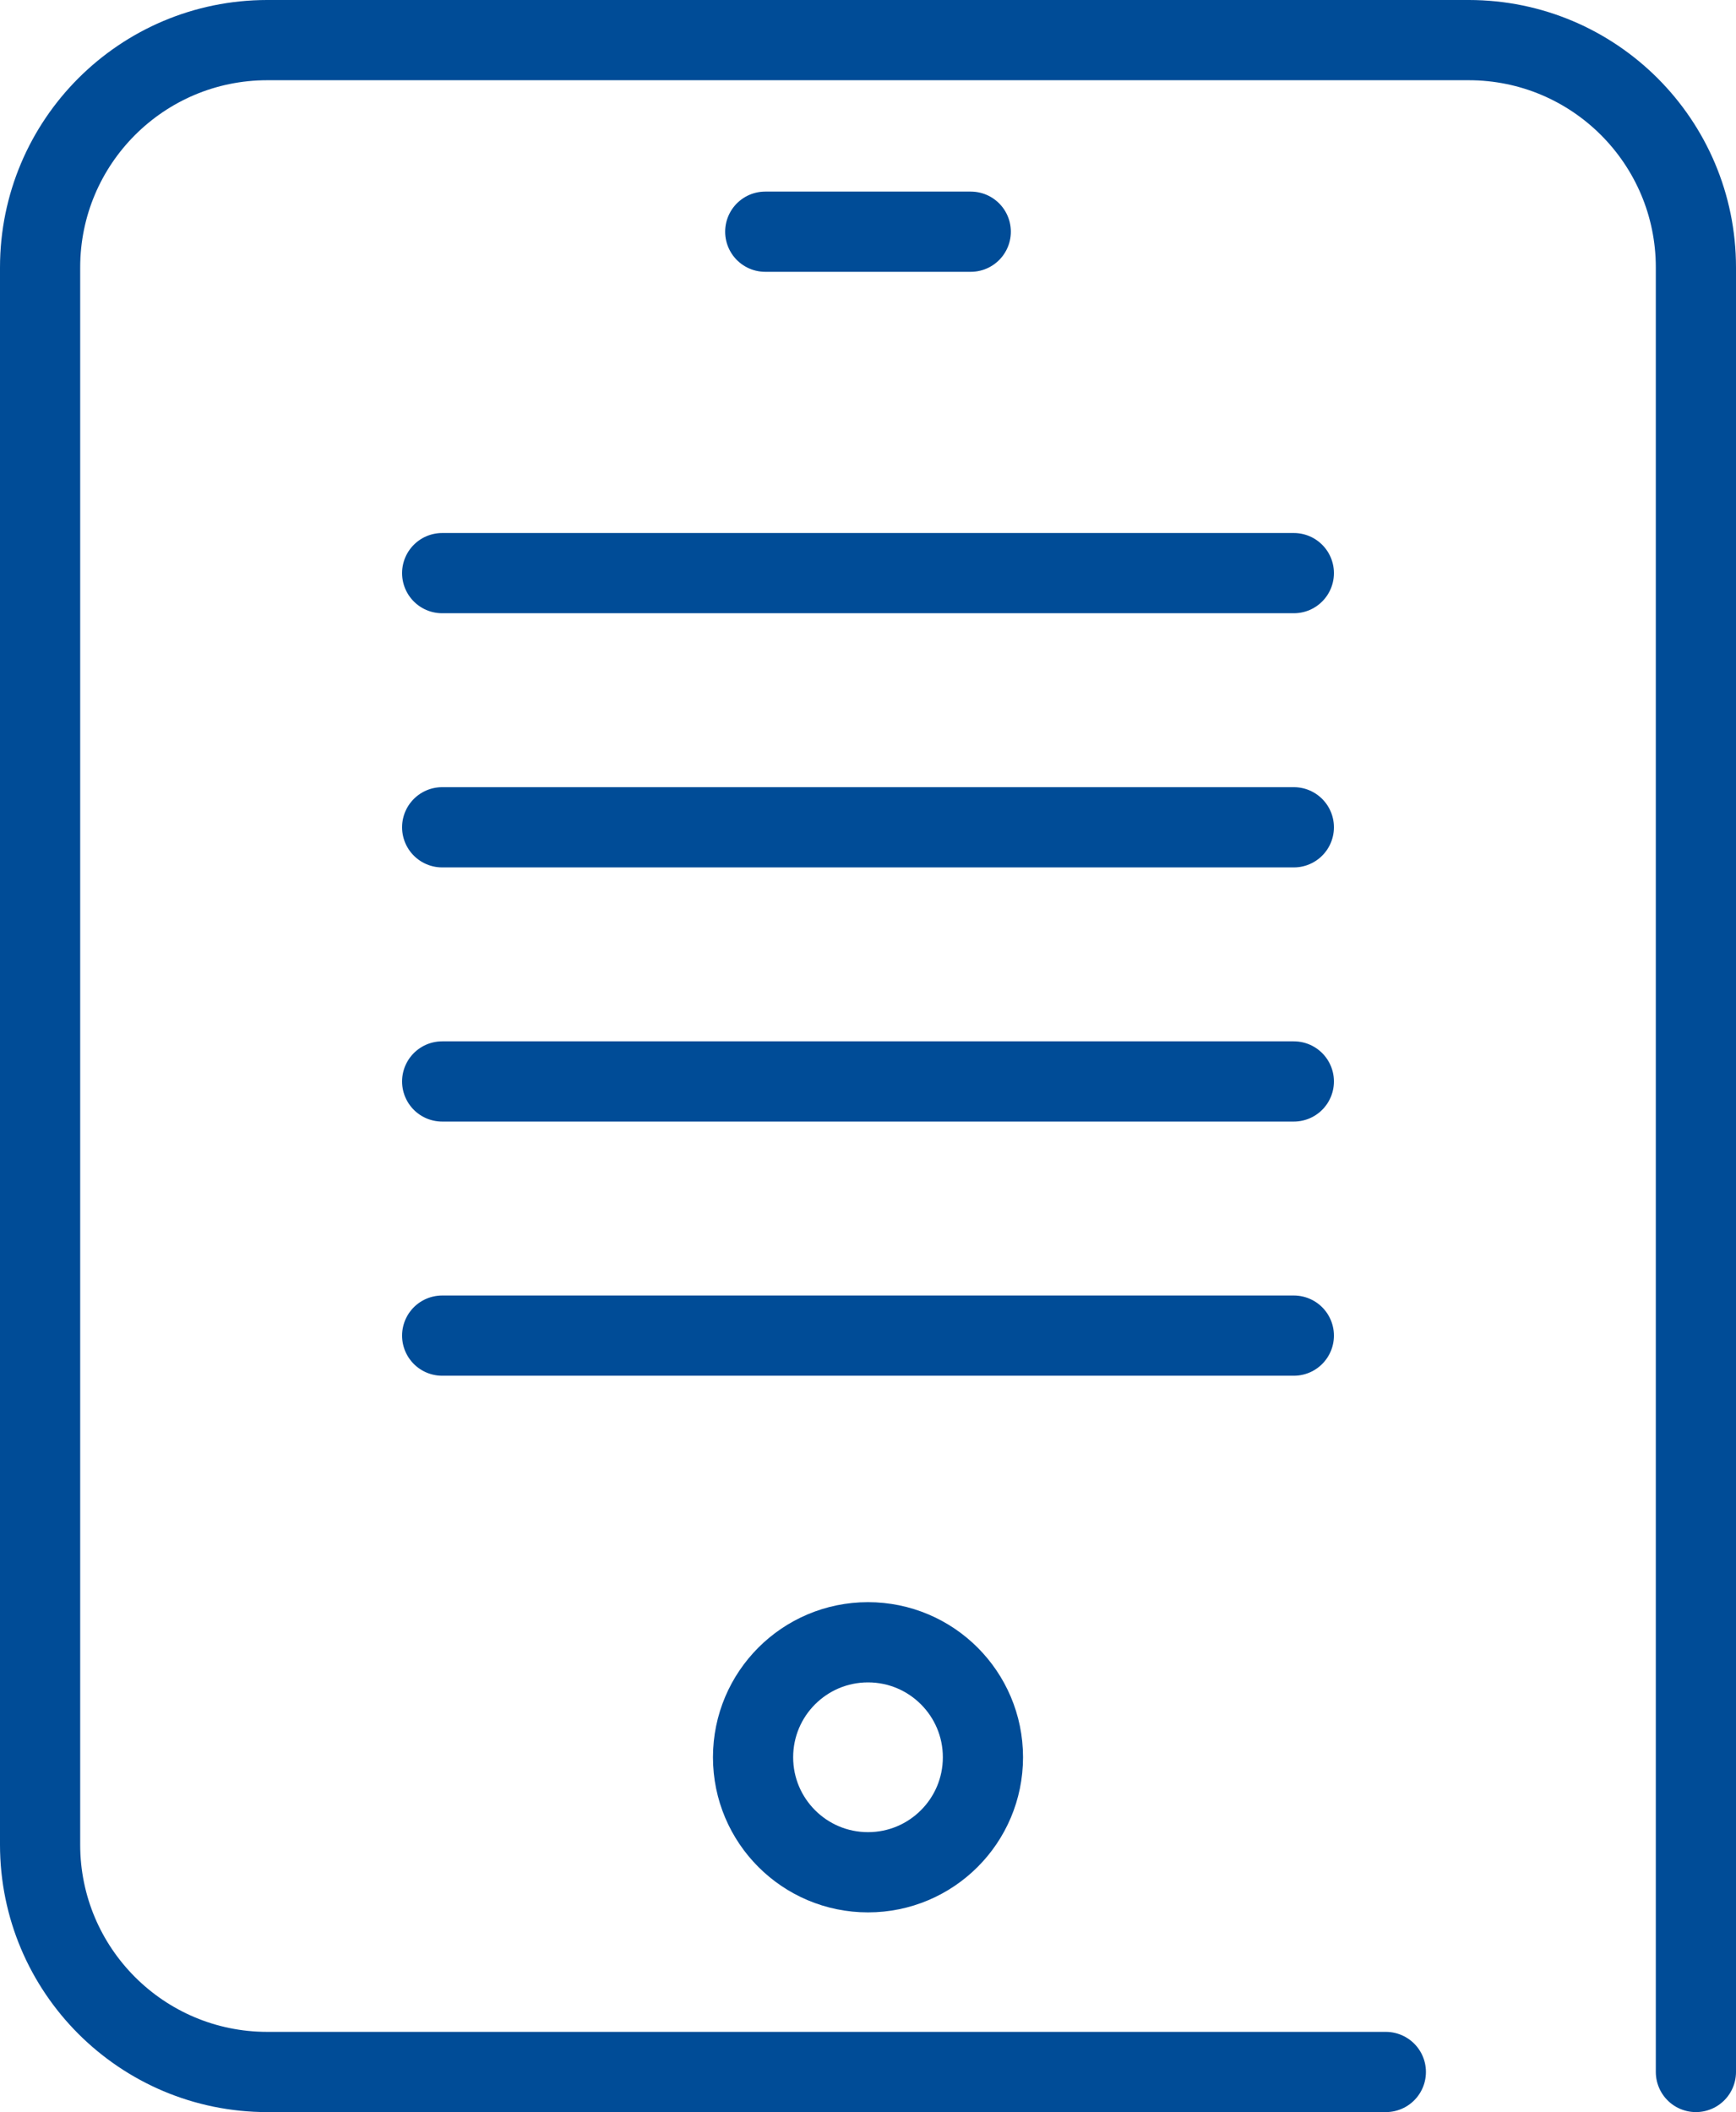 <?xml version="1.0" encoding="utf-8"?>
<!-- Generator: Adobe Illustrator 25.0.0, SVG Export Plug-In . SVG Version: 6.00 Build 0)  -->
<svg version="1.1" id="Layer_1" xmlns="http://www.w3.org/2000/svg" xmlns:xlink="http://www.w3.org/1999/xlink" x="0px" y="0px"
	 viewBox="0 0 64.946 78.978" style="enable-background:new 0 0 64.946 78.978;" xml:space="preserve">
<style type="text/css">
	.st0{fill:none;stroke:#004C97;stroke-width:3;stroke-linecap:round;stroke-linejoin:round;}
	.st1{fill:none;stroke:#004C97;stroke-width:3;stroke-linecap:round;stroke-miterlimit:10;}
</style>
<g>
	<g>
		<line class="st0" x1="36.317" y1="8.664" x2="28.629" y2="8.664"/>
		<path class="st1" d="M32.473,61.41c-2.375,0-4.3,1.925-4.3,4.3
			s1.925,4.3,4.3,4.3s4.3-1.925,4.3-4.3S34.848,61.41,32.473,61.41
			L32.473,61.41z"/>
		<path class="st0" d="M51.846,77.478H10c-4.694,0-8.5-3.806-8.5-8.5V10c0-4.694,3.806-8.5,8.5-8.5
			h44.946c4.694,0,8.5,3.806,8.5,8.5v67.478"/>
	</g>
	<g>
		<line class="st0" x1="16.542" y1="21.431" x2="48.404" y2="21.431"/>
		<line class="st0" x1="16.542" y1="30.935" x2="48.404" y2="30.935"/>
		<line class="st0" x1="16.542" y1="40.439" x2="48.404" y2="40.439"/>
		<line class="st0" x1="16.542" y1="49.943" x2="48.404" y2="49.943"/>
	</g>
</g>
</svg>
